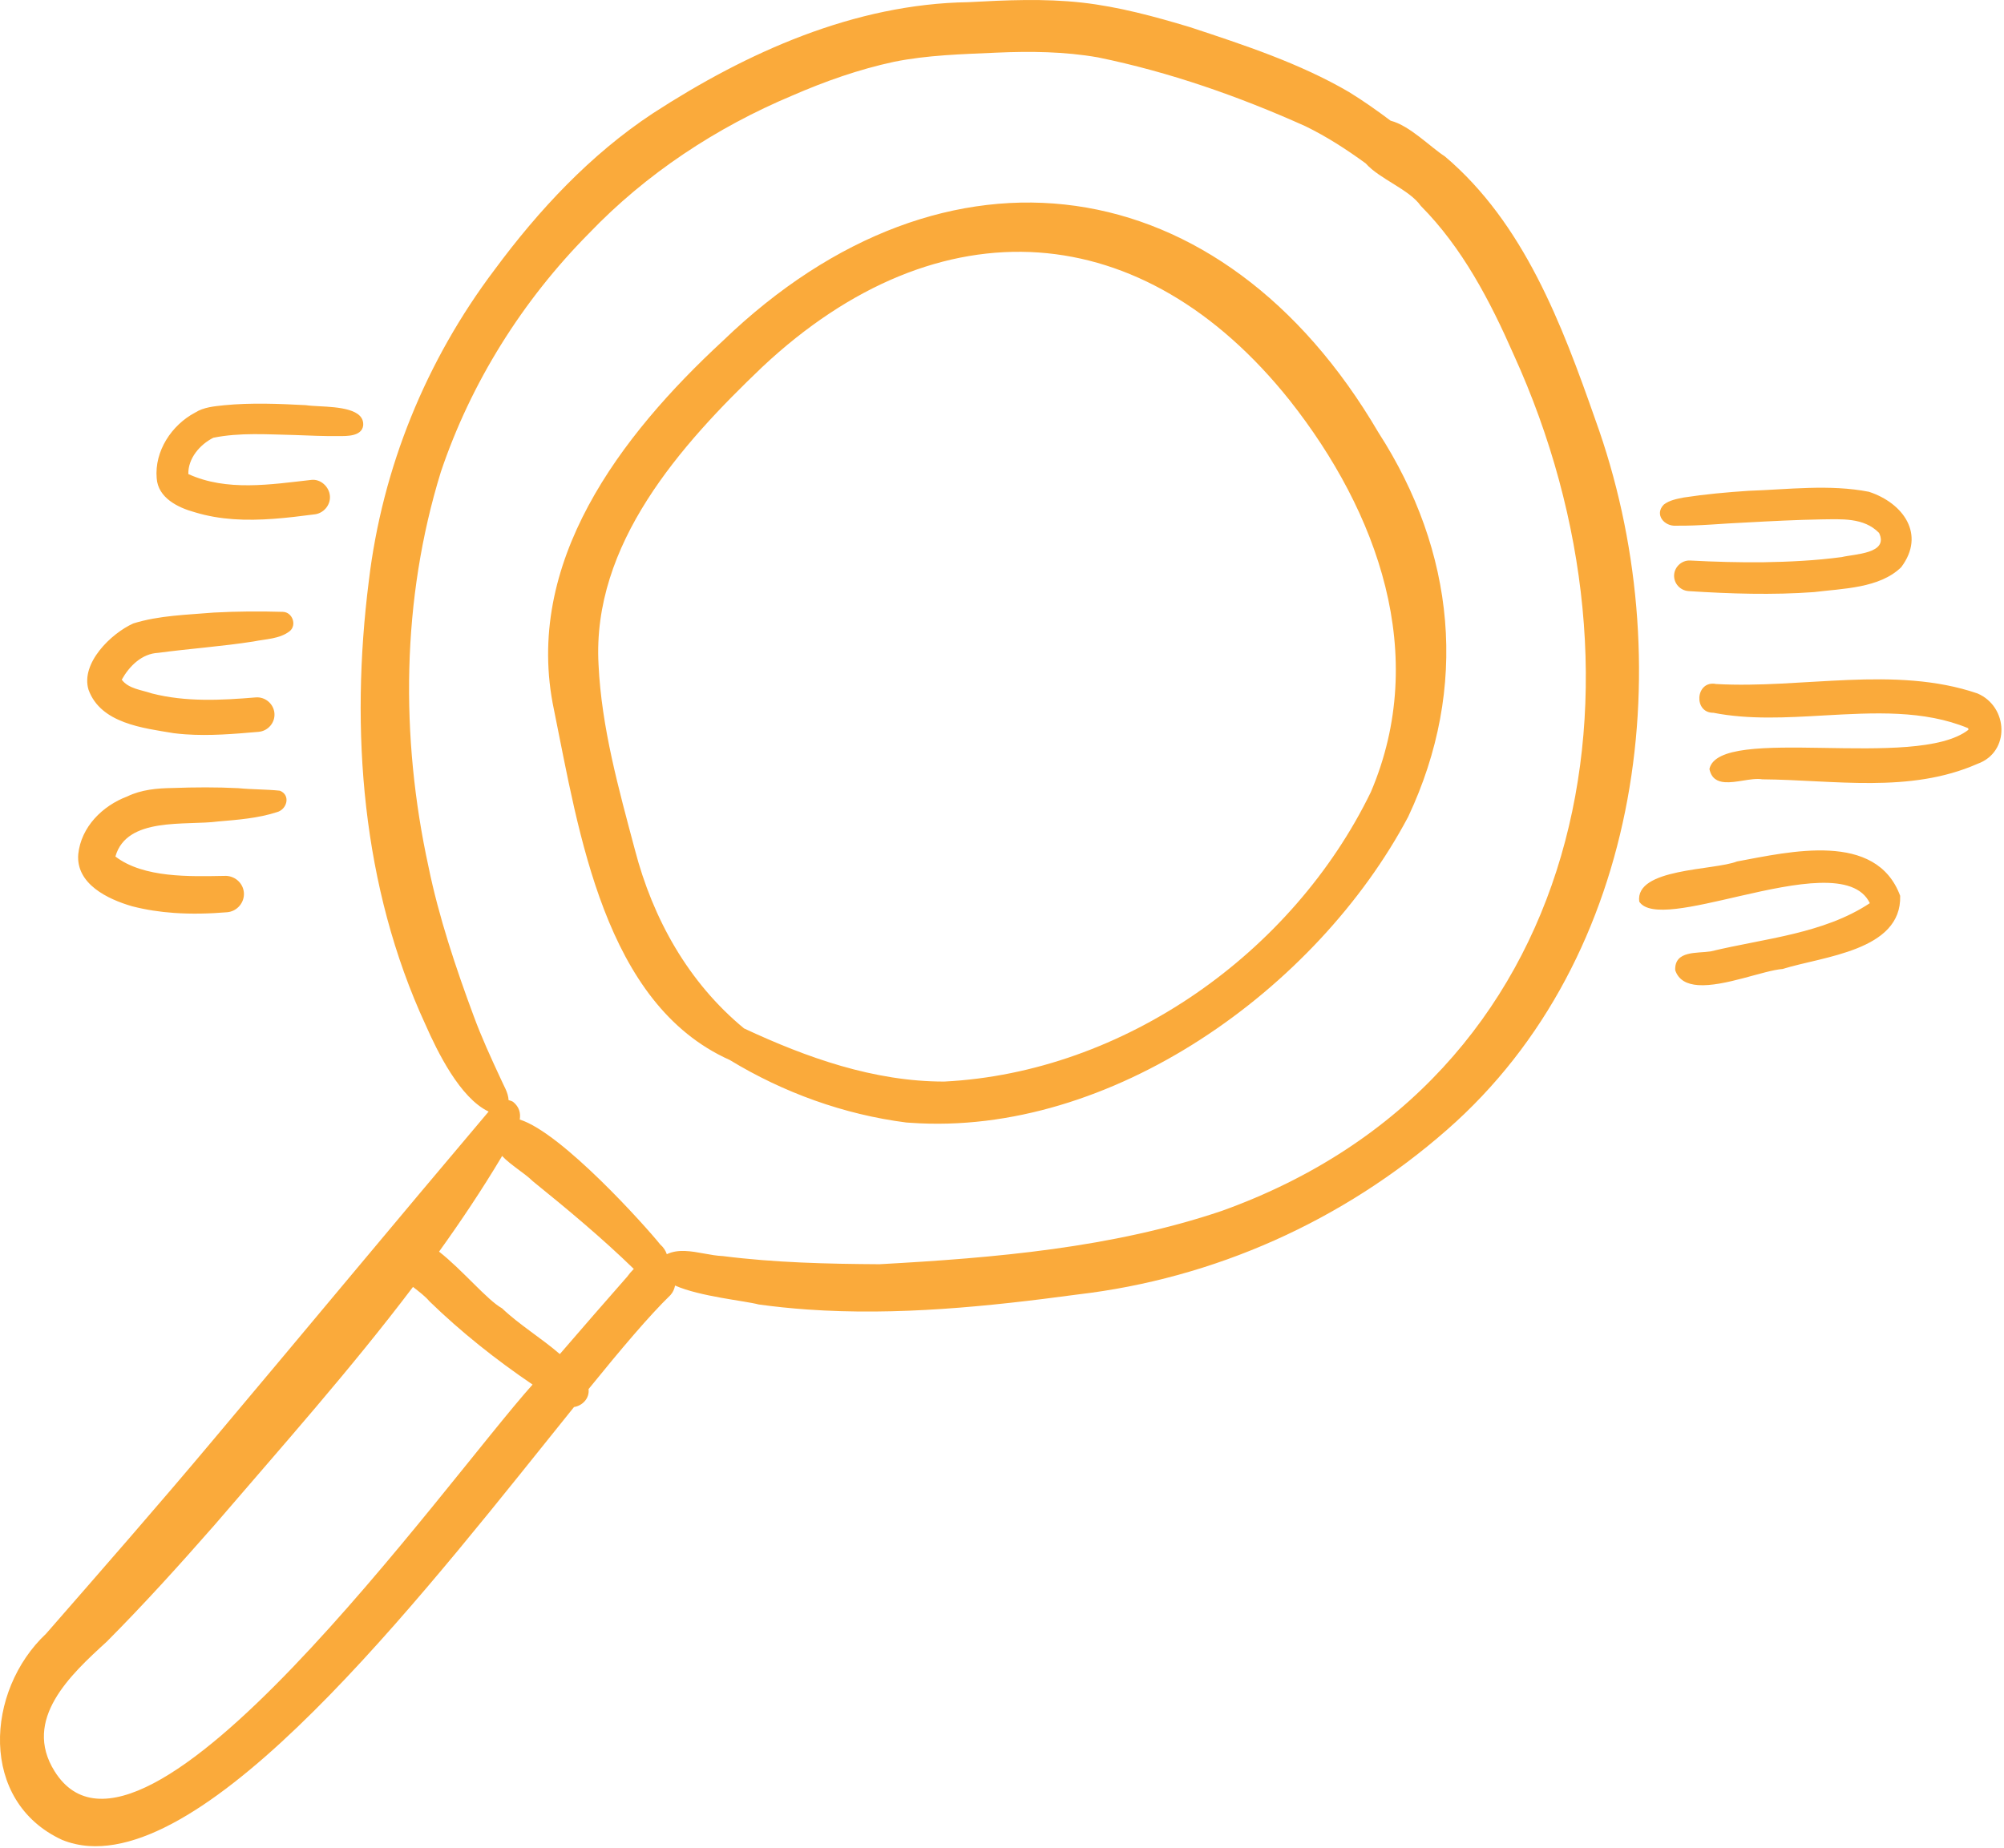 <?xml version="1.0" encoding="UTF-8" standalone="no"?> <svg xmlns="http://www.w3.org/2000/svg" xmlns:xlink="http://www.w3.org/1999/xlink" xmlns:serif="http://www.serif.com/" width="100%" height="100%" viewBox="0 0 452 417" version="1.1" xml:space="preserve" style="fill-rule:evenodd;clip-rule:evenodd;stroke-linejoin:round;stroke-miterlimit:2;"> <g transform="matrix(1,0,0,1,-2882.57,-3733.96)"> <path d="M3208.48,3769.26C3205.13,3767.1 3200.55,3762.3 3196.22,3761.19C3193.18,3758.91 3190.08,3756.72 3186.85,3754.73C3175.69,3748.22 3163.25,3744.14 3151.02,3740.1C3143.01,3737.69 3134.88,3735.47 3126.55,3734.54C3118.05,3733.6 3109.49,3733.99 3100.97,3734.45C3075.26,3734.85 3051.05,3745.74 3029.79,3759.55C3015.73,3768.84 3004.08,3781.34 2994.11,3794.83C2978.65,3815.32 2968.81,3839.51 2965.76,3865.01C2961.5,3898.71 2964.17,3934.04 2978.55,3965.16C2981.21,3971.19 2986.31,3981.68 2992.78,3984.74C2971.95,4009.37 2951.37,4034.2 2930.59,4058.89C2918.25,4073.61 2905.6,4088.05 2892.97,4102.53C2879.26,4115.4 2877.76,4140.39 2896.61,4149.07C2898.51,4149.83 2900.49,4150.28 2902.56,4150.43C2933.07,4152.58 2980.58,4090.45 3012.04,4051.4C3013.9,4051.11 3015.57,4049.47 3015.32,4047.35C3022.64,4038.33 3028.96,4030.83 3033.81,4026.12C3034.36,4025.5 3034.68,4024.76 3034.83,4023.99C3040.49,4026.49 3050.63,4027.43 3053.69,4028.26C3057.32,4028.76 3060.94,4029.13 3064.58,4029.39C3084.93,4030.83 3105.41,4028.73 3125.6,4026.01C3156.5,4022.4 3185.51,4009.39 3208.91,3988.88C3253.43,3949.93 3261.85,3882.36 3242.38,3828.6C3234.86,3807.14 3226.3,3784.36 3208.48,3769.26ZM2894.87,4133.55C2887.57,4121.87 2898.5,4111.77 2906.63,4104.35C2915.05,4095.89 2923.05,4087.03 2930.91,4078.07C2946.05,4060.42 2961.66,4042.9 2975.72,4024.3C2977.13,4025.4 2978.52,4026.45 2979.42,4027.54C2986.58,4034.5 2994.43,4040.72 3002.69,4046.33C2982.88,4068.48 2914.42,4164.98 2894.87,4133.55ZM3024.04,4021.98C3018.94,4027.78 3013.88,4033.6 3008.84,4039.45C3004.65,4035.83 2999.66,4032.81 2995.8,4029.12C2992.5,4027.31 2986.89,4020.49 2981.6,4016.34C2986.57,4009.42 2991.3,4002.34 2995.67,3995.02C2995.71,3994.93 2995.76,3994.84 2995.8,3994.74C2997.82,3996.88 3000.97,3998.68 3002.75,4000.46C3010.54,4006.76 3018.36,4013.27 3025.52,4020.24C3024.97,4020.79 3024.47,4021.38 3024.04,4021.98ZM3158.11,4007.16C3133.36,4015.51 3106.9,4017.75 3080.95,4019.18C3069.15,4019.11 3057.32,4018.83 3045.59,4017.34C3044.25,4017.29 3042.83,4017.03 3041.39,4016.77C3038.49,4016.24 3035.51,4015.7 3032.97,4016.92C3032.7,4016.12 3032.22,4015.36 3031.48,4014.72C3028.27,4010.7 3009.33,3989.53 2999.8,3986.54C3000.03,3985.08 2999.71,3983.71 2998.3,3982.55C2997.99,3982.36 2997.64,3982.24 2997.28,3982.16C2997.2,3980.4 2996.14,3978.86 2995.47,3977.27C2993.31,3972.62 2991.16,3967.95 2989.39,3963.13C2985.44,3952.5 2981.52,3940.8 2979.22,3929.51C2972.84,3900.28 2973.13,3869.15 2982,3840.44C2988.79,3820.26 3000.43,3801.73 3015.41,3786.61C3028.27,3773.17 3044.16,3762.69 3061.29,3755.51C3068.69,3752.29 3076.29,3749.61 3084.18,3747.91C3091.79,3746.37 3099.56,3746.19 3107.29,3745.84C3114.96,3745.5 3122.66,3745.58 3130.24,3746.91C3146.34,3750.21 3161.99,3755.69 3176.97,3762.42C3181.79,3764.76 3186.28,3767.67 3190.6,3770.82C3193.76,3774.38 3200.42,3776.68 3203.03,3780.41C3212.4,3789.85 3218.67,3801.89 3223.97,3813.95C3257.61,3887.77 3240.77,3977.51 3158.11,4007.16ZM3045.6,3810.87C3022.59,3832.16 3000.5,3860.93 3007.52,3894.1C3013.14,3921.66 3018.83,3960.43 3047.16,3973.1C3059.27,3980.47 3072.93,3985.41 3087,3987.21C3087.31,3987.23 3087.61,3987.25 3087.92,3987.27C3133.11,3990.48 3179.62,3957.05 3200.19,3918.22C3213.95,3888.99 3210.82,3858.43 3193.45,3831.5C3158.19,3771.33 3095.98,3762.31 3045.6,3810.87ZM3191.76,3912.66C3174.15,3948.92 3136.1,3975.92 3095.52,3977.97C3079.69,3977.97 3064.57,3972.6 3050.39,3965.98C3037.85,3955.65 3029.82,3941.26 3025.76,3925.63C3022.12,3911.94 3018.24,3898.11 3017.57,3883.9C3016.07,3856.72 3036.03,3834.39 3054.51,3816.75C3074.35,3798.14 3095.98,3789.45 3116.89,3790.93C3137.21,3792.38 3156.84,3803.43 3173.49,3824.32C3193.34,3849.48 3204.98,3881.67 3191.76,3912.66ZM3274.36,3928.31C3269.1,3930.37 3251.3,3929.79 3252.3,3937.38C3254.67,3940.98 3264.51,3938.52 3275.07,3936.1C3287.46,3933.26 3300.85,3930.51 3304.31,3937.72C3293.88,3944.66 3280.41,3945.69 3268.42,3948.6C3265.37,3949.08 3260.23,3948.34 3260.41,3952.84C3261.16,3955.1 3263.09,3956.03 3265.58,3956.21C3271.44,3956.62 3280.45,3952.87 3284.65,3952.57C3293.68,3949.73 3311.53,3948.48 3311.15,3936.06C3305.73,3921.43 3286.24,3926.12 3274.36,3928.31ZM2931.78,3919.29C2936.2,3918.91 2940.69,3918.58 2944.95,3917.21C2947.31,3916.64 2948.2,3913.36 2945.7,3912.35C2944.12,3912.18 2942.49,3912.12 2940.86,3912.05C2939.35,3911.99 2937.84,3911.93 2936.35,3911.78C2931.42,3911.53 2926.47,3911.56 2921.53,3911.74C2918.01,3911.79 2914.46,3912.1 2911.26,3913.65C2905.67,3915.76 2900.87,3920.51 2900.22,3926.66C2899.67,3933.39 2906.87,3936.83 2912.36,3938.42C2915.46,3939.22 2918.62,3939.7 2921.8,3939.92C2925.78,3940.2 2929.8,3940.1 2933.79,3939.77C2936.03,3939.59 2937.75,3937.6 2937.58,3935.35C2937.4,3933.09 2935.39,3931.43 2933.16,3931.57C2925.41,3931.7 2914.97,3932.07 2908.6,3927.2C2911.15,3918.13 2924.47,3920.27 2931.78,3919.29ZM3328.57,3890.4C3309.91,3884.04 3289.06,3889.38 3269.64,3888.28C3267.29,3887.81 3265.97,3889.5 3265.86,3891.27C3265.75,3892.99 3266.76,3894.79 3269.04,3894.77C3277.01,3896.34 3285.5,3895.86 3293.98,3895.37C3305.25,3894.74 3316.5,3894.1 3326.49,3898.25C3326.5,3898.3 3326.51,3898.36 3326.52,3898.41C3326.53,3898.48 3326.53,3898.55 3326.54,3898.61C3314.72,3907.84 3270.34,3897.32 3268.13,3907.45C3268.57,3909.59 3269.92,3910.31 3271.62,3910.43C3272.85,3910.52 3274.25,3910.3 3275.64,3910.08C3277.24,3909.82 3278.82,3909.57 3280.06,3909.78C3296.22,3909.92 3313.28,3913.03 3328.58,3906.29C3336.04,3903.62 3335.55,3893.36 3328.57,3890.4ZM2921.74,3899.37C2922.62,3899.48 2923.51,3899.57 2924.4,3899.63C2929.89,3900.02 2935.41,3899.54 2940.89,3899.07C2943.01,3898.89 2944.64,3897.02 2944.47,3894.89C2944.31,3892.78 2942.41,3891.14 2940.29,3891.3C2932.46,3891.95 2924.49,3892.37 2916.81,3890.4C2914.52,3889.61 2911.54,3889.36 2910.03,3887.3C2911.74,3884.24 2914.55,3881.43 2918.23,3881.25C2925.4,3880.29 2932.62,3879.8 2939.77,3878.68C2942.49,3878.12 2945.64,3878.13 2947.91,3876.36C2949.59,3874.98 2948.51,3872.04 2946.36,3872C2941.18,3871.85 2935.98,3871.88 2930.8,3872.16C2924.74,3872.68 2918.45,3872.79 2912.62,3874.62C2907.61,3876.88 2900.72,3883.59 2902.54,3889.58C2905.3,3897.17 2914.81,3898.21 2921.74,3899.37ZM3260.64,3852.56C3265.91,3852.63 3271.16,3852.05 3276.43,3851.84C3282.06,3851.53 3287.7,3851.24 3293.34,3851.14C3297.86,3851.1 3302.95,3850.66 3306.39,3854.19C3308.65,3858.89 3300.89,3858.93 3297.98,3859.64C3292.07,3860.43 3286.13,3860.72 3280.17,3860.81C3275.02,3860.86 3269.39,3860.72 3263.79,3860.42C3261.91,3860.32 3260.26,3861.82 3260.16,3863.7C3260.07,3865.58 3261.54,3867.18 3263.39,3867.31C3263.41,3867.31 3263.42,3867.32 3263.43,3867.32C3272.84,3867.92 3282.32,3868.23 3291.73,3867.54C3298.16,3866.73 3306.51,3866.7 3311.38,3861.93C3316.96,3854.53 3311.84,3847.44 3304.1,3844.91C3295.21,3843.17 3285.95,3844.39 3276.96,3844.69C3272.07,3845.01 3267.19,3845.46 3262.34,3846.2C3260.79,3846.51 3259.11,3846.81 3257.85,3847.79C3255.64,3850.01 3257.94,3852.78 3260.64,3852.56ZM2926.51,3849.53C2929.36,3850.4 2932.26,3850.88 2935.19,3851.09C2941.24,3851.52 2947.39,3850.8 2953.38,3850.02C2955.48,3849.86 2957.17,3847.95 2956.98,3845.83C2956.82,3843.79 2954.89,3841.97 2952.78,3842.23C2943.64,3843.26 2933.7,3844.87 2925.05,3840.91C2924.96,3837.39 2927.65,3834.25 2930.69,3832.72C2936.65,3831.51 2942.82,3831.97 2948.87,3832.1C2952.26,3832.22 2955.67,3832.39 2959.07,3832.34C2960.68,3832.34 2964.12,3832.45 2964.48,3830.01C2964.85,3826.18 2958.84,3825.83 2954.59,3825.61C2953.38,3825.54 2952.31,3825.49 2951.58,3825.37C2945.45,3825.05 2939.28,3824.79 2933.17,3825.38C2930.9,3825.63 2928.54,3825.8 2926.57,3827.05C2921.28,3829.85 2917.39,3835.73 2917.91,3841.84C2918.2,3846.28 2922.7,3848.49 2926.51,3849.53Z" style="fill:rgb(250,170,59);fill-rule:nonzero;"></path> </g> </svg> 